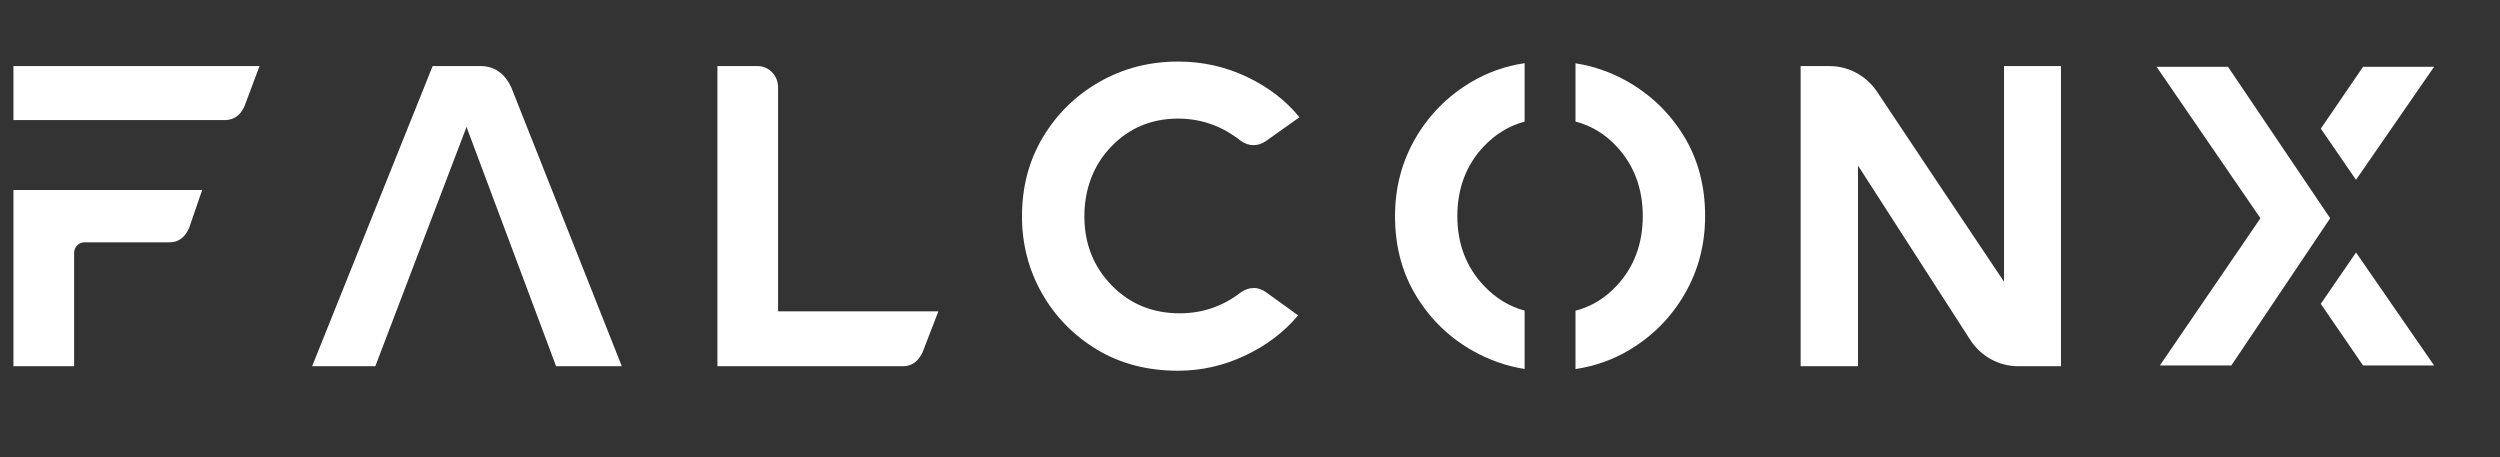 <svg width="93" height="17" viewBox="0 0 93 17" fill="none" xmlns="http://www.w3.org/2000/svg">
<rect x="0" y="0" width="93" height="17" fill="#333333" stroke="none"/>
<g clip-path="url(#clip0_7402_25703)">
<path d="M0.5 2.457V4.467H8.362C8.693 4.467 8.938 4.297 9.093 3.957L9.654 2.458H0.5V2.457ZM0.5 7.067V13.623H2.757V9.412C2.757 9.296 2.796 9.201 2.874 9.126C2.951 9.051 3.043 9.014 3.147 9.014H6.307C6.638 9.014 6.883 8.834 7.038 8.472L7.521 7.067H0.5Z" fill="white"/>
<path d="M19.021 3.255C18.773 2.723 18.389 2.457 17.87 2.457H16.095L11.611 13.623H13.962L17.355 4.722L20.687 13.623H23.131L19.021 3.255Z" fill="white"/>
<path d="M28.944 11.582V3.255C28.944 3.031 28.869 2.843 28.719 2.688C28.569 2.534 28.384 2.457 28.166 2.457H26.688V13.623H33.599C33.91 13.623 34.15 13.454 34.316 13.114L34.907 11.582H28.944Z" fill="white"/>
<path d="M46.628 10.715C46.473 10.715 46.317 10.768 46.161 10.875C45.487 11.396 44.729 11.655 43.888 11.655C42.871 11.655 42.025 11.307 41.35 10.611C40.675 9.914 40.339 9.061 40.339 8.05C40.339 7.039 40.673 6.141 41.342 5.449C42.011 4.758 42.839 4.412 43.824 4.412C44.687 4.412 45.464 4.689 46.16 5.241C46.315 5.347 46.471 5.4 46.626 5.4C46.781 5.4 46.933 5.353 47.078 5.257L48.339 4.363C47.842 3.747 47.193 3.247 46.394 2.864C45.594 2.482 44.738 2.29 43.824 2.29C42.756 2.29 41.781 2.543 40.897 3.047C40.016 3.552 39.315 4.238 38.796 5.105C38.277 5.972 38.018 6.952 38.018 8.048C38.018 9.079 38.264 10.032 38.756 10.904C39.249 11.775 39.931 12.474 40.803 13.002C41.675 13.528 42.681 13.791 43.822 13.791C44.685 13.791 45.512 13.605 46.306 13.232C47.099 12.86 47.761 12.361 48.291 11.732L47.076 10.856C46.931 10.76 46.781 10.711 46.624 10.711" fill="white"/>
<path d="M62.636 5.056C62.107 4.196 61.403 3.518 60.527 3.023C59.926 2.684 59.286 2.461 58.609 2.355V4.522C59.199 4.677 59.708 4.985 60.138 5.447C60.786 6.144 61.111 7.009 61.111 8.039C61.111 9.069 60.786 9.937 60.138 10.632C59.708 11.094 59.199 11.404 58.609 11.558V13.729C59.333 13.62 60.002 13.383 60.613 13.018C61.483 12.497 62.172 11.8 62.675 10.928C63.178 10.056 63.43 9.093 63.43 8.039C63.43 6.913 63.165 5.918 62.636 5.056ZM52.649 5.152C52.146 6.025 51.895 6.987 51.895 8.039C51.895 9.167 52.162 10.165 52.696 11.031C53.23 11.898 53.936 12.576 54.813 13.064C55.415 13.4 56.049 13.621 56.716 13.726V11.555C56.142 11.4 55.637 11.092 55.203 10.632C54.543 9.937 54.213 9.071 54.213 8.039C54.213 7.007 54.543 6.131 55.203 5.439C55.637 4.983 56.142 4.678 56.716 4.523V2.35C55.994 2.458 55.327 2.695 54.712 3.062C53.841 3.584 53.154 4.281 52.649 5.152Z" fill="white"/>
<path d="M76.667 2.457H74.55V10.48C73.46 8.86 70.995 5.165 69.828 3.415C69.431 2.819 68.772 2.461 68.068 2.459L66.984 2.457V13.623H69.117V6.158L73.29 12.639C73.686 13.254 74.356 13.623 75.075 13.623H76.668V2.457H76.667Z" fill="white"/>
<path d="M82.882 2.485H80.225L84.088 8.118L80.347 13.595H83.005L86.682 8.119L82.882 2.485ZM87.906 2.485L86.335 4.784L87.643 6.689L90.548 2.485H87.906ZM87.644 9.392L86.333 11.303L87.906 13.596H90.549L87.644 9.393V9.392Z" fill="white"/>
</g>
<defs>
<clipPath id="clip0_7402_25703">
<rect width="92" height="16" fill="white" transform="translate(0.5 0.04)"/>
</clipPath>
</defs>
</svg>
